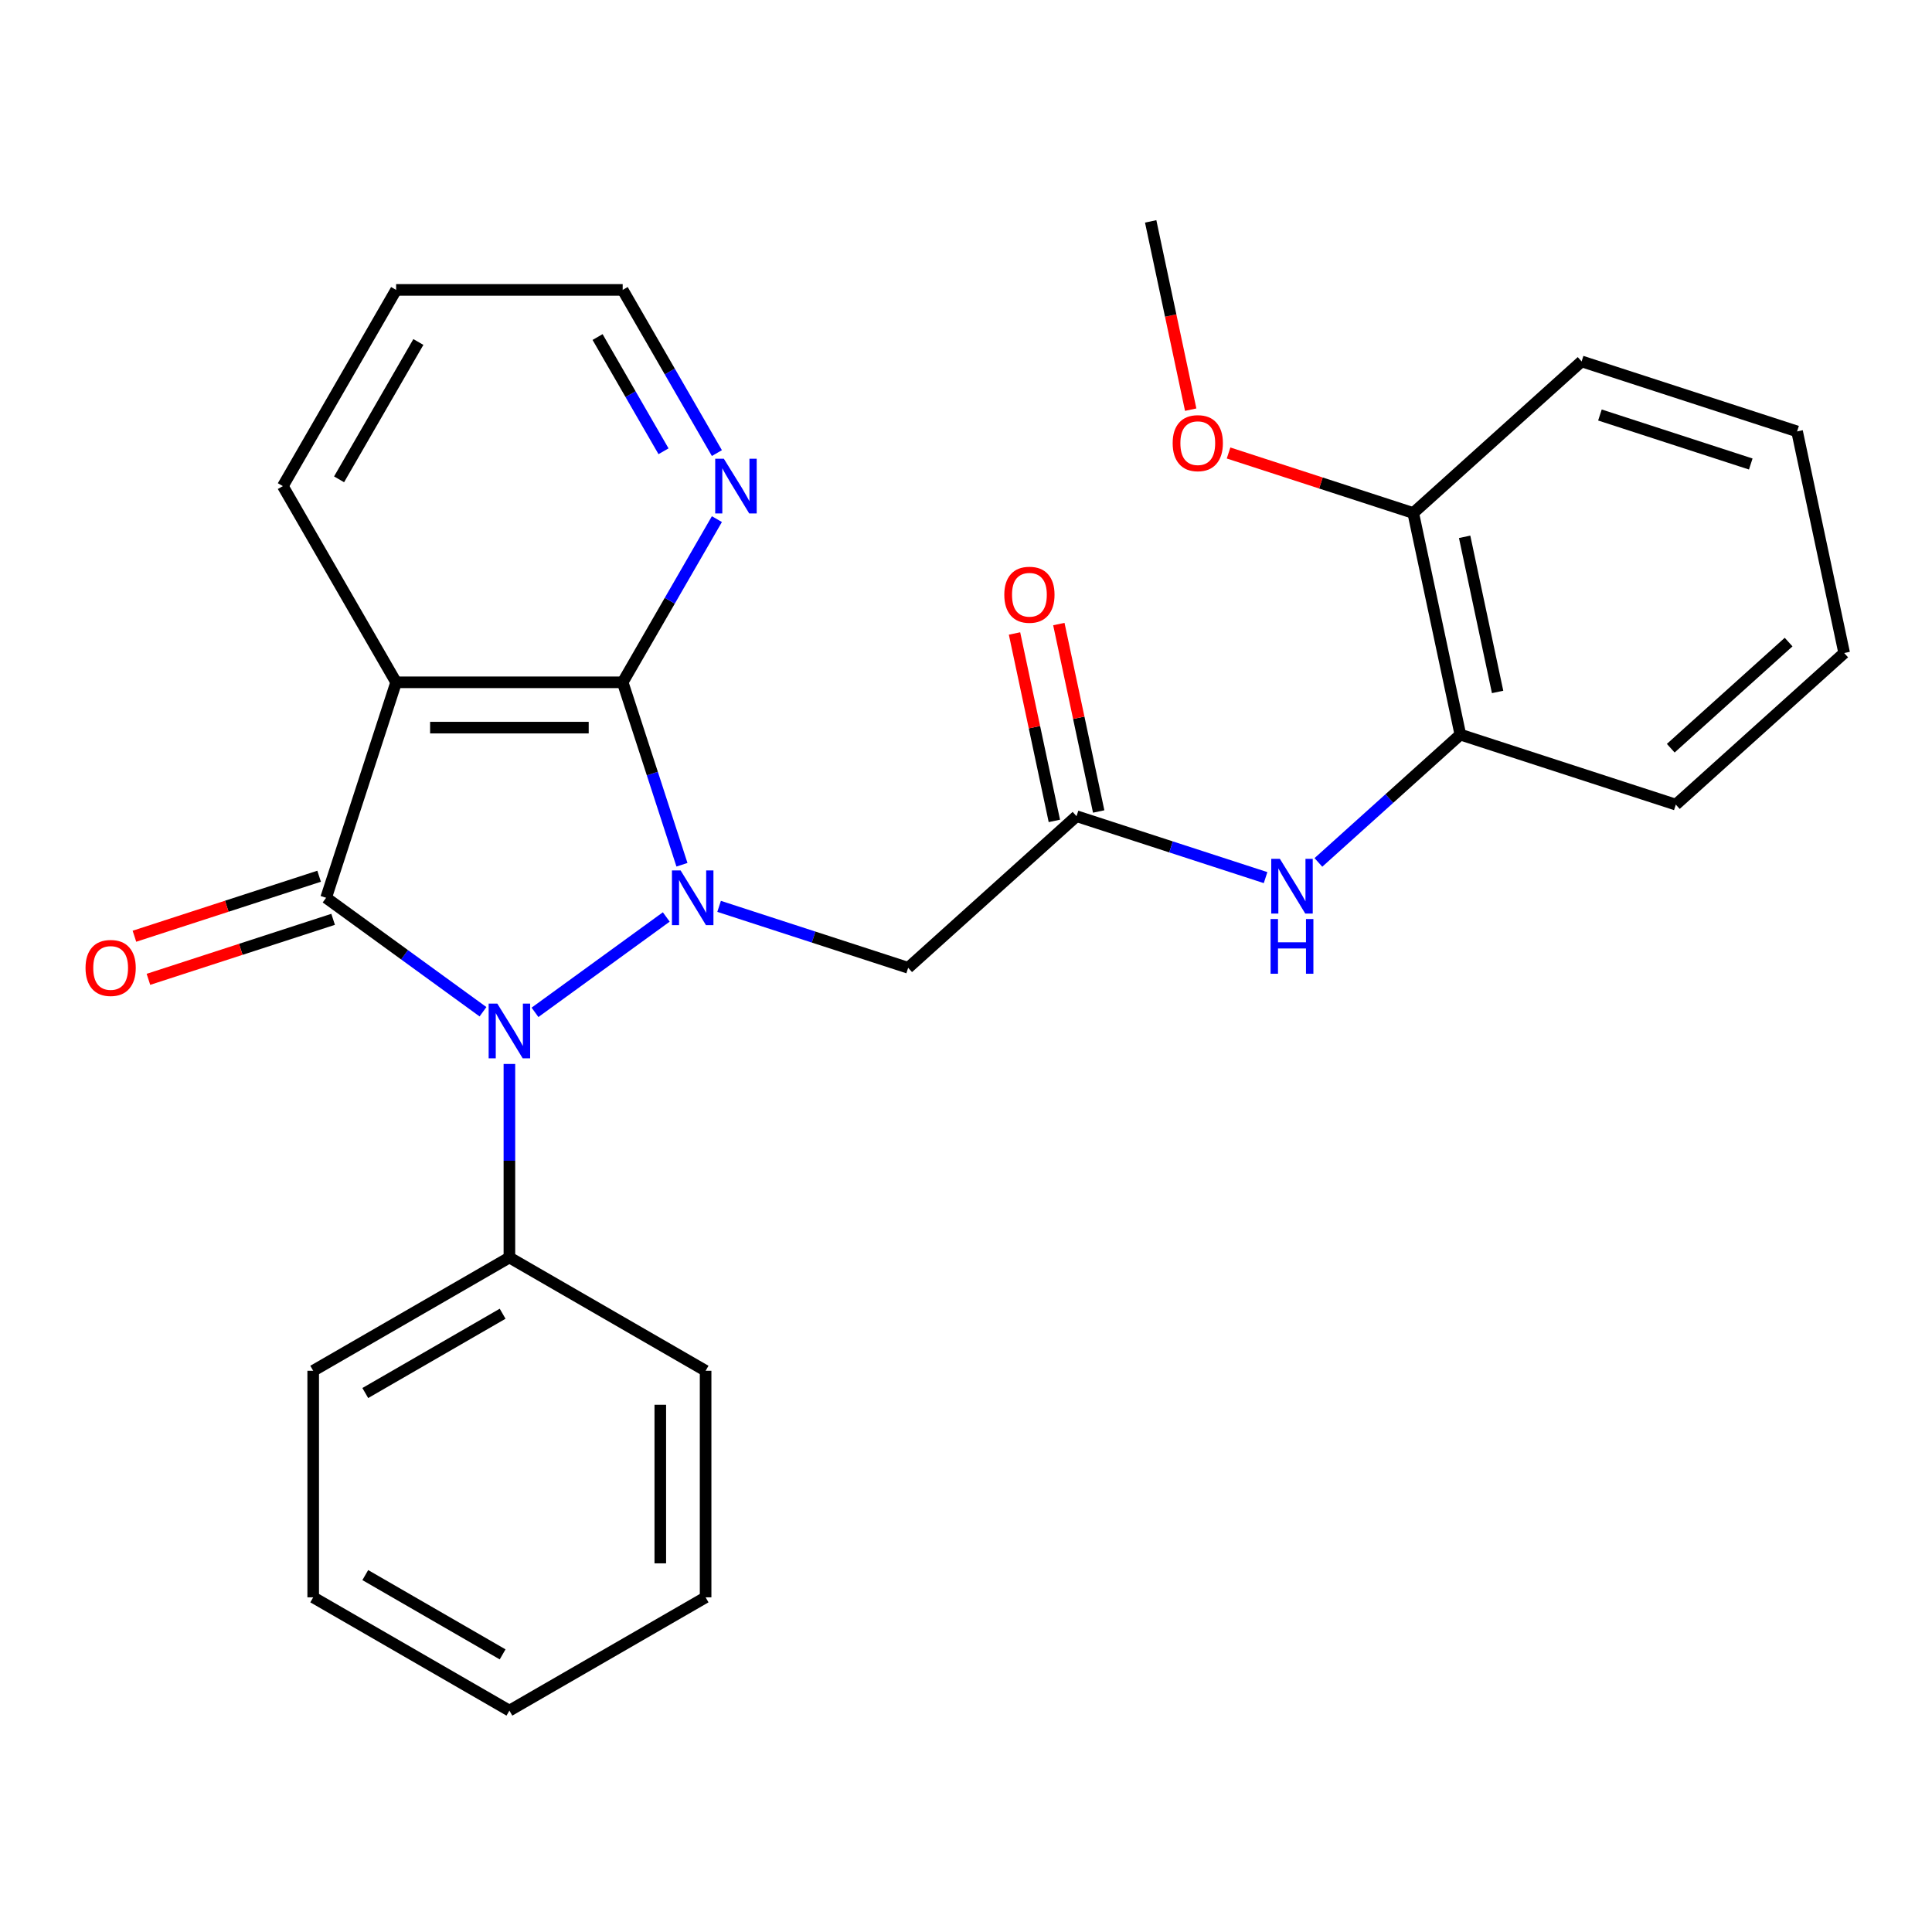 <?xml version='1.0' encoding='iso-8859-1'?>
<svg version='1.1' baseProfile='full'
              xmlns='http://www.w3.org/2000/svg'
                      xmlns:rdkit='http://www.rdkit.org/xml'
                      xmlns:xlink='http://www.w3.org/1999/xlink'
                  xml:space='preserve'
width='1000px' height='1000px' viewBox='0 0 1000 1000'>
<!-- END OF HEADER -->
<rect style='opacity:1.0;fill:#FFFFFF;stroke:none' width='1000' height='1000' x='0' y='0'> </rect>
<path class='bond-0' d='M 344.863,474.622 L 276.915,523.989' style='fill:none;fill-rule:evenodd;stroke:#0000FF;stroke-width:6px;stroke-linecap:butt;stroke-linejoin:miter;stroke-opacity:1' />
<path class='bond-2' d='M 352.981,447.597 L 337.64,400.38' style='fill:none;fill-rule:evenodd;stroke:#0000FF;stroke-width:6px;stroke-linecap:butt;stroke-linejoin:miter;stroke-opacity:1' />
<path class='bond-2' d='M 337.64,400.38 L 322.298,353.163' style='fill:none;fill-rule:evenodd;stroke:#000000;stroke-width:6px;stroke-linecap:butt;stroke-linejoin:miter;stroke-opacity:1' />
<path class='bond-4' d='M 372.206,469.131 L 421.133,485.028' style='fill:none;fill-rule:evenodd;stroke:#0000FF;stroke-width:6px;stroke-linecap:butt;stroke-linejoin:miter;stroke-opacity:1' />
<path class='bond-4' d='M 421.133,485.028 L 470.06,500.926' style='fill:none;fill-rule:evenodd;stroke:#000000;stroke-width:6px;stroke-linecap:butt;stroke-linejoin:miter;stroke-opacity:1' />
<path class='bond-1' d='M 249.994,523.682 L 209.395,494.186' style='fill:none;fill-rule:evenodd;stroke:#0000FF;stroke-width:6px;stroke-linecap:butt;stroke-linejoin:miter;stroke-opacity:1' />
<path class='bond-1' d='M 209.395,494.186 L 168.796,464.689' style='fill:none;fill-rule:evenodd;stroke:#000000;stroke-width:6px;stroke-linecap:butt;stroke-linejoin:miter;stroke-opacity:1' />
<path class='bond-10' d='M 263.665,550.707 L 263.665,600.794' style='fill:none;fill-rule:evenodd;stroke:#0000FF;stroke-width:6px;stroke-linecap:butt;stroke-linejoin:miter;stroke-opacity:1' />
<path class='bond-10' d='M 263.665,600.794 L 263.665,650.88' style='fill:none;fill-rule:evenodd;stroke:#000000;stroke-width:6px;stroke-linecap:butt;stroke-linejoin:miter;stroke-opacity:1' />
<path class='bond-8' d='M 165.173,453.536 L 117.376,469.066' style='fill:none;fill-rule:evenodd;stroke:#000000;stroke-width:6px;stroke-linecap:butt;stroke-linejoin:miter;stroke-opacity:1' />
<path class='bond-8' d='M 117.376,469.066 L 69.579,484.597' style='fill:none;fill-rule:evenodd;stroke:#FF0000;stroke-width:6px;stroke-linecap:butt;stroke-linejoin:miter;stroke-opacity:1' />
<path class='bond-8' d='M 172.42,475.841 L 124.623,491.372' style='fill:none;fill-rule:evenodd;stroke:#000000;stroke-width:6px;stroke-linecap:butt;stroke-linejoin:miter;stroke-opacity:1' />
<path class='bond-8' d='M 124.623,491.372 L 76.826,506.902' style='fill:none;fill-rule:evenodd;stroke:#FF0000;stroke-width:6px;stroke-linecap:butt;stroke-linejoin:miter;stroke-opacity:1' />
<path class='bond-27' d='M 168.796,464.689 L 205.033,353.163' style='fill:none;fill-rule:evenodd;stroke:#000000;stroke-width:6px;stroke-linecap:butt;stroke-linejoin:miter;stroke-opacity:1' />
<path class='bond-3' d='M 322.298,353.163 L 205.033,353.163' style='fill:none;fill-rule:evenodd;stroke:#000000;stroke-width:6px;stroke-linecap:butt;stroke-linejoin:miter;stroke-opacity:1' />
<path class='bond-3' d='M 304.708,376.616 L 222.623,376.616' style='fill:none;fill-rule:evenodd;stroke:#000000;stroke-width:6px;stroke-linecap:butt;stroke-linejoin:miter;stroke-opacity:1' />
<path class='bond-7' d='M 322.298,353.163 L 346.68,310.932' style='fill:none;fill-rule:evenodd;stroke:#000000;stroke-width:6px;stroke-linecap:butt;stroke-linejoin:miter;stroke-opacity:1' />
<path class='bond-7' d='M 346.68,310.932 L 371.062,268.701' style='fill:none;fill-rule:evenodd;stroke:#0000FF;stroke-width:6px;stroke-linecap:butt;stroke-linejoin:miter;stroke-opacity:1' />
<path class='bond-13' d='M 205.033,353.163 L 146.401,251.609' style='fill:none;fill-rule:evenodd;stroke:#000000;stroke-width:6px;stroke-linecap:butt;stroke-linejoin:miter;stroke-opacity:1' />
<path class='bond-5' d='M 470.06,500.926 L 557.205,422.46' style='fill:none;fill-rule:evenodd;stroke:#000000;stroke-width:6px;stroke-linecap:butt;stroke-linejoin:miter;stroke-opacity:1' />
<path class='bond-6' d='M 557.205,422.46 L 606.132,438.358' style='fill:none;fill-rule:evenodd;stroke:#000000;stroke-width:6px;stroke-linecap:butt;stroke-linejoin:miter;stroke-opacity:1' />
<path class='bond-6' d='M 606.132,438.358 L 655.059,454.255' style='fill:none;fill-rule:evenodd;stroke:#0000FF;stroke-width:6px;stroke-linecap:butt;stroke-linejoin:miter;stroke-opacity:1' />
<path class='bond-11' d='M 568.675,420.022 L 558.365,371.517' style='fill:none;fill-rule:evenodd;stroke:#000000;stroke-width:6px;stroke-linecap:butt;stroke-linejoin:miter;stroke-opacity:1' />
<path class='bond-11' d='M 558.365,371.517 L 548.055,323.011' style='fill:none;fill-rule:evenodd;stroke:#FF0000;stroke-width:6px;stroke-linecap:butt;stroke-linejoin:miter;stroke-opacity:1' />
<path class='bond-11' d='M 545.735,424.898 L 535.425,376.393' style='fill:none;fill-rule:evenodd;stroke:#000000;stroke-width:6px;stroke-linecap:butt;stroke-linejoin:miter;stroke-opacity:1' />
<path class='bond-11' d='M 535.425,376.393 L 525.114,327.888' style='fill:none;fill-rule:evenodd;stroke:#FF0000;stroke-width:6px;stroke-linecap:butt;stroke-linejoin:miter;stroke-opacity:1' />
<path class='bond-9' d='M 682.402,446.387 L 719.139,413.309' style='fill:none;fill-rule:evenodd;stroke:#0000FF;stroke-width:6px;stroke-linecap:butt;stroke-linejoin:miter;stroke-opacity:1' />
<path class='bond-9' d='M 719.139,413.309 L 755.875,380.232' style='fill:none;fill-rule:evenodd;stroke:#000000;stroke-width:6px;stroke-linecap:butt;stroke-linejoin:miter;stroke-opacity:1' />
<path class='bond-15' d='M 371.062,234.517 L 346.68,192.286' style='fill:none;fill-rule:evenodd;stroke:#0000FF;stroke-width:6px;stroke-linecap:butt;stroke-linejoin:miter;stroke-opacity:1' />
<path class='bond-15' d='M 346.68,192.286 L 322.298,150.055' style='fill:none;fill-rule:evenodd;stroke:#000000;stroke-width:6px;stroke-linecap:butt;stroke-linejoin:miter;stroke-opacity:1' />
<path class='bond-15' d='M 343.437,233.575 L 326.369,204.013' style='fill:none;fill-rule:evenodd;stroke:#0000FF;stroke-width:6px;stroke-linecap:butt;stroke-linejoin:miter;stroke-opacity:1' />
<path class='bond-15' d='M 326.369,204.013 L 309.302,174.451' style='fill:none;fill-rule:evenodd;stroke:#000000;stroke-width:6px;stroke-linecap:butt;stroke-linejoin:miter;stroke-opacity:1' />
<path class='bond-12' d='M 755.875,380.232 L 731.494,265.529' style='fill:none;fill-rule:evenodd;stroke:#000000;stroke-width:6px;stroke-linecap:butt;stroke-linejoin:miter;stroke-opacity:1' />
<path class='bond-12' d='M 775.159,358.15 L 758.092,277.858' style='fill:none;fill-rule:evenodd;stroke:#000000;stroke-width:6px;stroke-linecap:butt;stroke-linejoin:miter;stroke-opacity:1' />
<path class='bond-16' d='M 755.875,380.232 L 867.401,416.468' style='fill:none;fill-rule:evenodd;stroke:#000000;stroke-width:6px;stroke-linecap:butt;stroke-linejoin:miter;stroke-opacity:1' />
<path class='bond-17' d='M 263.665,650.88 L 162.111,709.513' style='fill:none;fill-rule:evenodd;stroke:#000000;stroke-width:6px;stroke-linecap:butt;stroke-linejoin:miter;stroke-opacity:1' />
<path class='bond-17' d='M 260.159,679.986 L 189.071,721.029' style='fill:none;fill-rule:evenodd;stroke:#000000;stroke-width:6px;stroke-linecap:butt;stroke-linejoin:miter;stroke-opacity:1' />
<path class='bond-18' d='M 263.665,650.88 L 365.22,709.513' style='fill:none;fill-rule:evenodd;stroke:#000000;stroke-width:6px;stroke-linecap:butt;stroke-linejoin:miter;stroke-opacity:1' />
<path class='bond-14' d='M 731.494,265.529 L 683.698,249.999' style='fill:none;fill-rule:evenodd;stroke:#000000;stroke-width:6px;stroke-linecap:butt;stroke-linejoin:miter;stroke-opacity:1' />
<path class='bond-14' d='M 683.698,249.999 L 635.901,234.469' style='fill:none;fill-rule:evenodd;stroke:#FF0000;stroke-width:6px;stroke-linecap:butt;stroke-linejoin:miter;stroke-opacity:1' />
<path class='bond-19' d='M 731.494,265.529 L 818.639,187.064' style='fill:none;fill-rule:evenodd;stroke:#000000;stroke-width:6px;stroke-linecap:butt;stroke-linejoin:miter;stroke-opacity:1' />
<path class='bond-28' d='M 146.401,251.609 L 205.033,150.055' style='fill:none;fill-rule:evenodd;stroke:#000000;stroke-width:6px;stroke-linecap:butt;stroke-linejoin:miter;stroke-opacity:1' />
<path class='bond-28' d='M 175.506,248.102 L 216.549,177.014' style='fill:none;fill-rule:evenodd;stroke:#000000;stroke-width:6px;stroke-linecap:butt;stroke-linejoin:miter;stroke-opacity:1' />
<path class='bond-20' d='M 616.302,212.041 L 605.945,163.315' style='fill:none;fill-rule:evenodd;stroke:#FF0000;stroke-width:6px;stroke-linecap:butt;stroke-linejoin:miter;stroke-opacity:1' />
<path class='bond-20' d='M 605.945,163.315 L 595.588,114.59' style='fill:none;fill-rule:evenodd;stroke:#000000;stroke-width:6px;stroke-linecap:butt;stroke-linejoin:miter;stroke-opacity:1' />
<path class='bond-21' d='M 322.298,150.055 L 205.033,150.055' style='fill:none;fill-rule:evenodd;stroke:#000000;stroke-width:6px;stroke-linecap:butt;stroke-linejoin:miter;stroke-opacity:1' />
<path class='bond-22' d='M 867.401,416.468 L 954.545,338.003' style='fill:none;fill-rule:evenodd;stroke:#000000;stroke-width:6px;stroke-linecap:butt;stroke-linejoin:miter;stroke-opacity:1' />
<path class='bond-22' d='M 864.779,387.27 L 925.781,332.344' style='fill:none;fill-rule:evenodd;stroke:#000000;stroke-width:6px;stroke-linecap:butt;stroke-linejoin:miter;stroke-opacity:1' />
<path class='bond-25' d='M 162.111,709.513 L 162.111,826.777' style='fill:none;fill-rule:evenodd;stroke:#000000;stroke-width:6px;stroke-linecap:butt;stroke-linejoin:miter;stroke-opacity:1' />
<path class='bond-23' d='M 365.22,709.513 L 365.22,826.777' style='fill:none;fill-rule:evenodd;stroke:#000000;stroke-width:6px;stroke-linecap:butt;stroke-linejoin:miter;stroke-opacity:1' />
<path class='bond-23' d='M 341.767,727.102 L 341.767,809.188' style='fill:none;fill-rule:evenodd;stroke:#000000;stroke-width:6px;stroke-linecap:butt;stroke-linejoin:miter;stroke-opacity:1' />
<path class='bond-30' d='M 818.639,187.064 L 930.165,223.301' style='fill:none;fill-rule:evenodd;stroke:#000000;stroke-width:6px;stroke-linecap:butt;stroke-linejoin:miter;stroke-opacity:1' />
<path class='bond-30' d='M 828.121,214.804 L 906.189,240.17' style='fill:none;fill-rule:evenodd;stroke:#000000;stroke-width:6px;stroke-linecap:butt;stroke-linejoin:miter;stroke-opacity:1' />
<path class='bond-24' d='M 954.545,338.003 L 930.165,223.301' style='fill:none;fill-rule:evenodd;stroke:#000000;stroke-width:6px;stroke-linecap:butt;stroke-linejoin:miter;stroke-opacity:1' />
<path class='bond-26' d='M 365.22,826.777 L 263.665,885.41' style='fill:none;fill-rule:evenodd;stroke:#000000;stroke-width:6px;stroke-linecap:butt;stroke-linejoin:miter;stroke-opacity:1' />
<path class='bond-29' d='M 162.111,826.777 L 263.665,885.41' style='fill:none;fill-rule:evenodd;stroke:#000000;stroke-width:6px;stroke-linecap:butt;stroke-linejoin:miter;stroke-opacity:1' />
<path class='bond-29' d='M 189.071,815.261 L 260.159,856.304' style='fill:none;fill-rule:evenodd;stroke:#000000;stroke-width:6px;stroke-linecap:butt;stroke-linejoin:miter;stroke-opacity:1' />
<path  class='atom-0' d='M 352.275 450.529
L 361.555 465.529
Q 362.475 467.009, 363.955 469.689
Q 365.435 472.369, 365.515 472.529
L 365.515 450.529
L 369.275 450.529
L 369.275 478.849
L 365.395 478.849
L 355.435 462.449
Q 354.275 460.529, 353.035 458.329
Q 351.835 456.129, 351.475 455.449
L 351.475 478.849
L 347.795 478.849
L 347.795 450.529
L 352.275 450.529
' fill='#0000FF'/>
<path  class='atom-1' d='M 257.405 519.455
L 266.685 534.455
Q 267.605 535.935, 269.085 538.615
Q 270.565 541.295, 270.645 541.455
L 270.645 519.455
L 274.405 519.455
L 274.405 547.775
L 270.525 547.775
L 260.565 531.375
Q 259.405 529.455, 258.165 527.255
Q 256.965 525.055, 256.605 524.375
L 256.605 547.775
L 252.925 547.775
L 252.925 519.455
L 257.405 519.455
' fill='#0000FF'/>
<path  class='atom-7' d='M 662.47 444.537
L 671.75 459.537
Q 672.67 461.017, 674.15 463.697
Q 675.63 466.377, 675.71 466.537
L 675.71 444.537
L 679.47 444.537
L 679.47 472.857
L 675.59 472.857
L 665.63 456.457
Q 664.47 454.537, 663.23 452.337
Q 662.03 450.137, 661.67 449.457
L 661.67 472.857
L 657.99 472.857
L 657.99 444.537
L 662.47 444.537
' fill='#0000FF'/>
<path  class='atom-7' d='M 657.65 475.689
L 661.49 475.689
L 661.49 487.729
L 675.97 487.729
L 675.97 475.689
L 679.81 475.689
L 679.81 504.009
L 675.97 504.009
L 675.97 490.929
L 661.49 490.929
L 661.49 504.009
L 657.65 504.009
L 657.65 475.689
' fill='#0000FF'/>
<path  class='atom-8' d='M 374.67 237.449
L 383.95 252.449
Q 384.87 253.929, 386.35 256.609
Q 387.83 259.289, 387.91 259.449
L 387.91 237.449
L 391.67 237.449
L 391.67 265.769
L 387.79 265.769
L 377.83 249.369
Q 376.67 247.449, 375.43 245.249
Q 374.23 243.049, 373.87 242.369
L 373.87 265.769
L 370.19 265.769
L 370.19 237.449
L 374.67 237.449
' fill='#0000FF'/>
<path  class='atom-9' d='M 44.271 501.006
Q 44.271 494.206, 47.631 490.406
Q 50.991 486.606, 57.271 486.606
Q 63.551 486.606, 66.911 490.406
Q 70.271 494.206, 70.271 501.006
Q 70.271 507.886, 66.871 511.806
Q 63.471 515.686, 57.271 515.686
Q 51.031 515.686, 47.631 511.806
Q 44.271 507.926, 44.271 501.006
M 57.271 512.486
Q 61.591 512.486, 63.911 509.606
Q 66.271 506.686, 66.271 501.006
Q 66.271 495.446, 63.911 492.646
Q 61.591 489.806, 57.271 489.806
Q 52.951 489.806, 50.591 492.606
Q 48.271 495.406, 48.271 501.006
Q 48.271 506.726, 50.591 509.606
Q 52.951 512.486, 57.271 512.486
' fill='#FF0000'/>
<path  class='atom-12' d='M 519.824 307.838
Q 519.824 301.038, 523.184 297.238
Q 526.544 293.438, 532.824 293.438
Q 539.104 293.438, 542.464 297.238
Q 545.824 301.038, 545.824 307.838
Q 545.824 314.718, 542.424 318.638
Q 539.024 322.518, 532.824 322.518
Q 526.584 322.518, 523.184 318.638
Q 519.824 314.758, 519.824 307.838
M 532.824 319.318
Q 537.144 319.318, 539.464 316.438
Q 541.824 313.518, 541.824 307.838
Q 541.824 302.278, 539.464 299.478
Q 537.144 296.638, 532.824 296.638
Q 528.504 296.638, 526.144 299.438
Q 523.824 302.238, 523.824 307.838
Q 523.824 313.558, 526.144 316.438
Q 528.504 319.318, 532.824 319.318
' fill='#FF0000'/>
<path  class='atom-15' d='M 606.969 229.372
Q 606.969 222.572, 610.329 218.772
Q 613.689 214.972, 619.969 214.972
Q 626.249 214.972, 629.609 218.772
Q 632.969 222.572, 632.969 229.372
Q 632.969 236.252, 629.569 240.172
Q 626.169 244.052, 619.969 244.052
Q 613.729 244.052, 610.329 240.172
Q 606.969 236.292, 606.969 229.372
M 619.969 240.852
Q 624.289 240.852, 626.609 237.972
Q 628.969 235.052, 628.969 229.372
Q 628.969 223.812, 626.609 221.012
Q 624.289 218.172, 619.969 218.172
Q 615.649 218.172, 613.289 220.972
Q 610.969 223.772, 610.969 229.372
Q 610.969 235.092, 613.289 237.972
Q 615.649 240.852, 619.969 240.852
' fill='#FF0000'/>
</svg>
